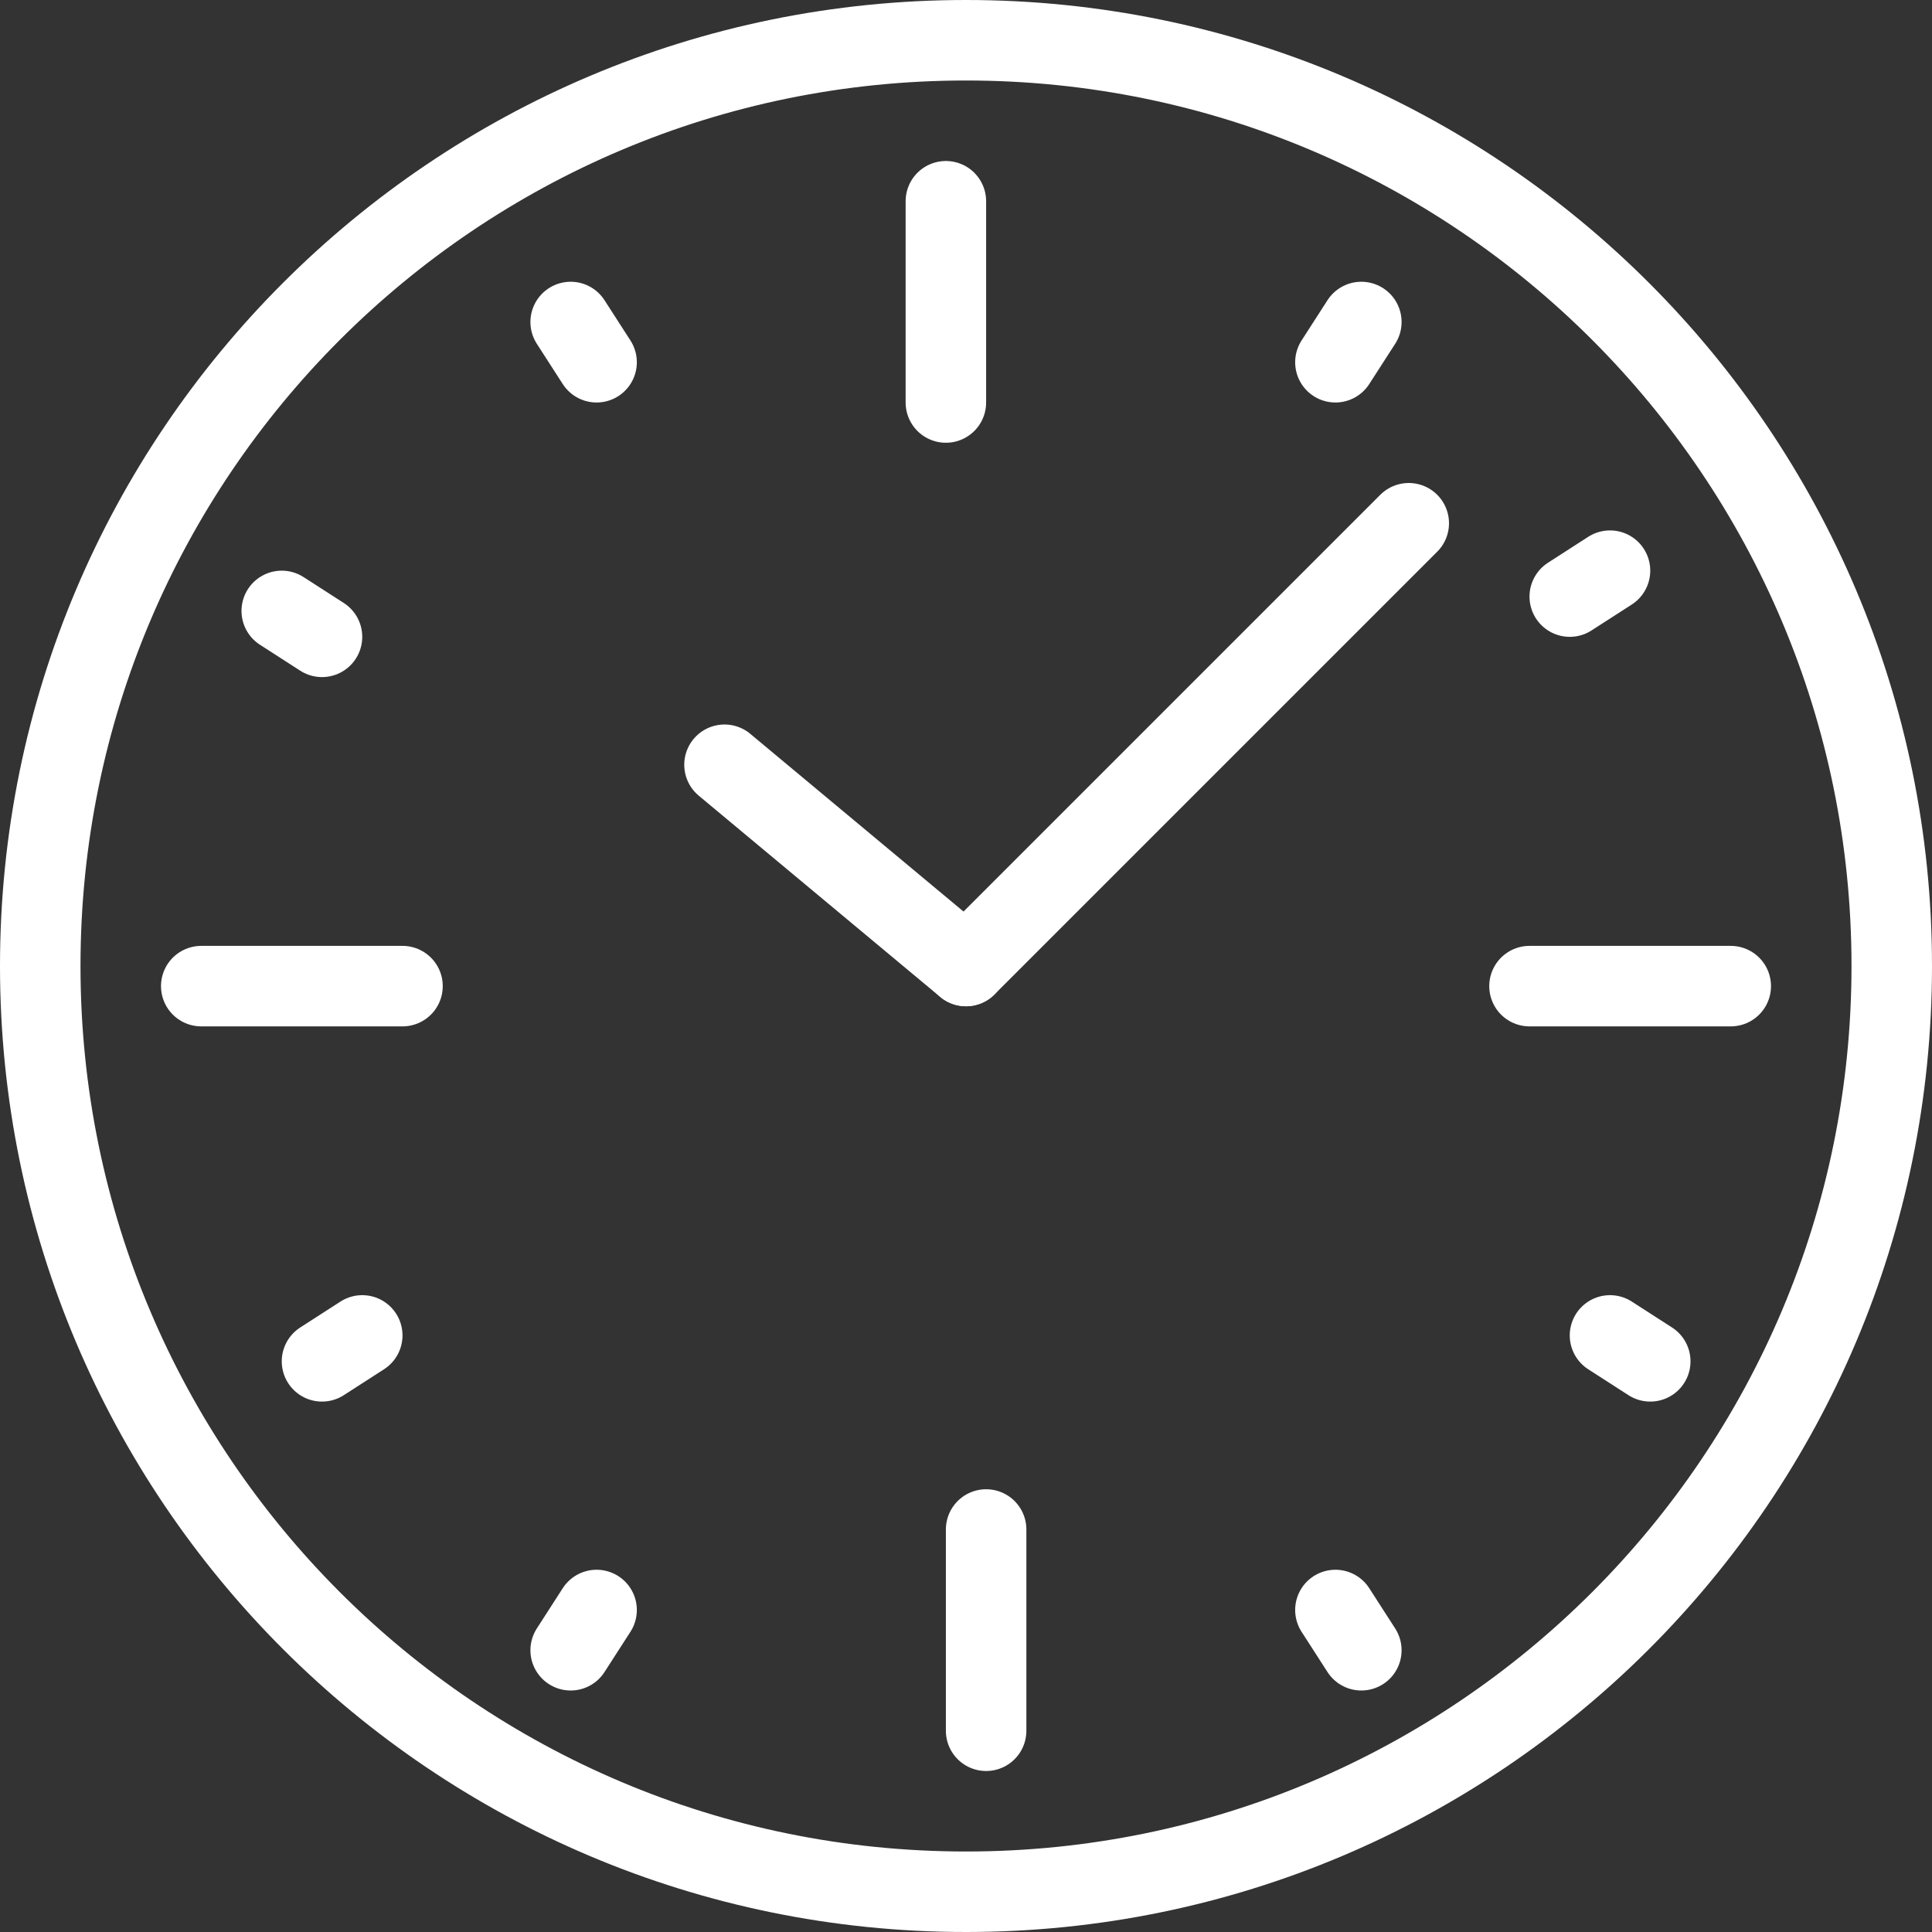 <?xml version="1.0" encoding="UTF-8"?>
<svg xmlns="http://www.w3.org/2000/svg" width="48" height="48" viewBox="0 0 48 48">
  <rect x="0" y="0" width="48" height="48" fill="#333333" stroke="none"/>
  <g fill="none" fill-rule="evenodd" stroke="#FFF" stroke-linejoin="round" stroke-width="2" transform="translate(1 1)">
    <path d="M46,23 C46,35.702 35.703,46 23,46 C10.297,46 0,35.702 0,23 C0,10.298 10.297,0 23,0 C35.703,0 46,10.298 46,23 Z"></path>
    <line x1="22.5" x2="22.5" y1="4" y2="9" stroke-linecap="round"></line>
    <line x1="13.178" x2="13.822" y1="7" y2="8" stroke-linecap="round"></line>
    <line x1="6" x2="7" y1="14.178" y2="14.822" stroke-linecap="round"></line>
    <line x1="7" x2="8" y1="32.822" y2="32.178" stroke-linecap="round"></line>
    <line x1="13.178" x2="13.822" y1="40" y2="39" stroke-linecap="round"></line>
    <line x1="32.822" x2="32.178" y1="40" y2="39" stroke-linecap="round"></line>
    <line x1="40" x2="39" y1="32.822" y2="32.178" stroke-linecap="round"></line>
    <line x1="39" x2="38" y1="13.178" y2="13.822" stroke-linecap="round"></line>
    <line x1="32.822" x2="32.178" y1="7" y2="8" stroke-linecap="round"></line>
    <line x1="4" x2="9" y1="23.5" y2="23.5" stroke-linecap="round"></line>
    <line x1="23.5" x2="23.5" y1="42" y2="37" stroke-linecap="round"></line>
    <line x1="42" x2="37" y1="23.5" y2="23.5" stroke-linecap="round"></line>
    <line x1="34" x2="23" y1="12" y2="23" stroke-linecap="round"></line>
    <line x1="17" x2="23" y1="18" y2="23" stroke-linecap="round"></line>
  </g>
</svg>
